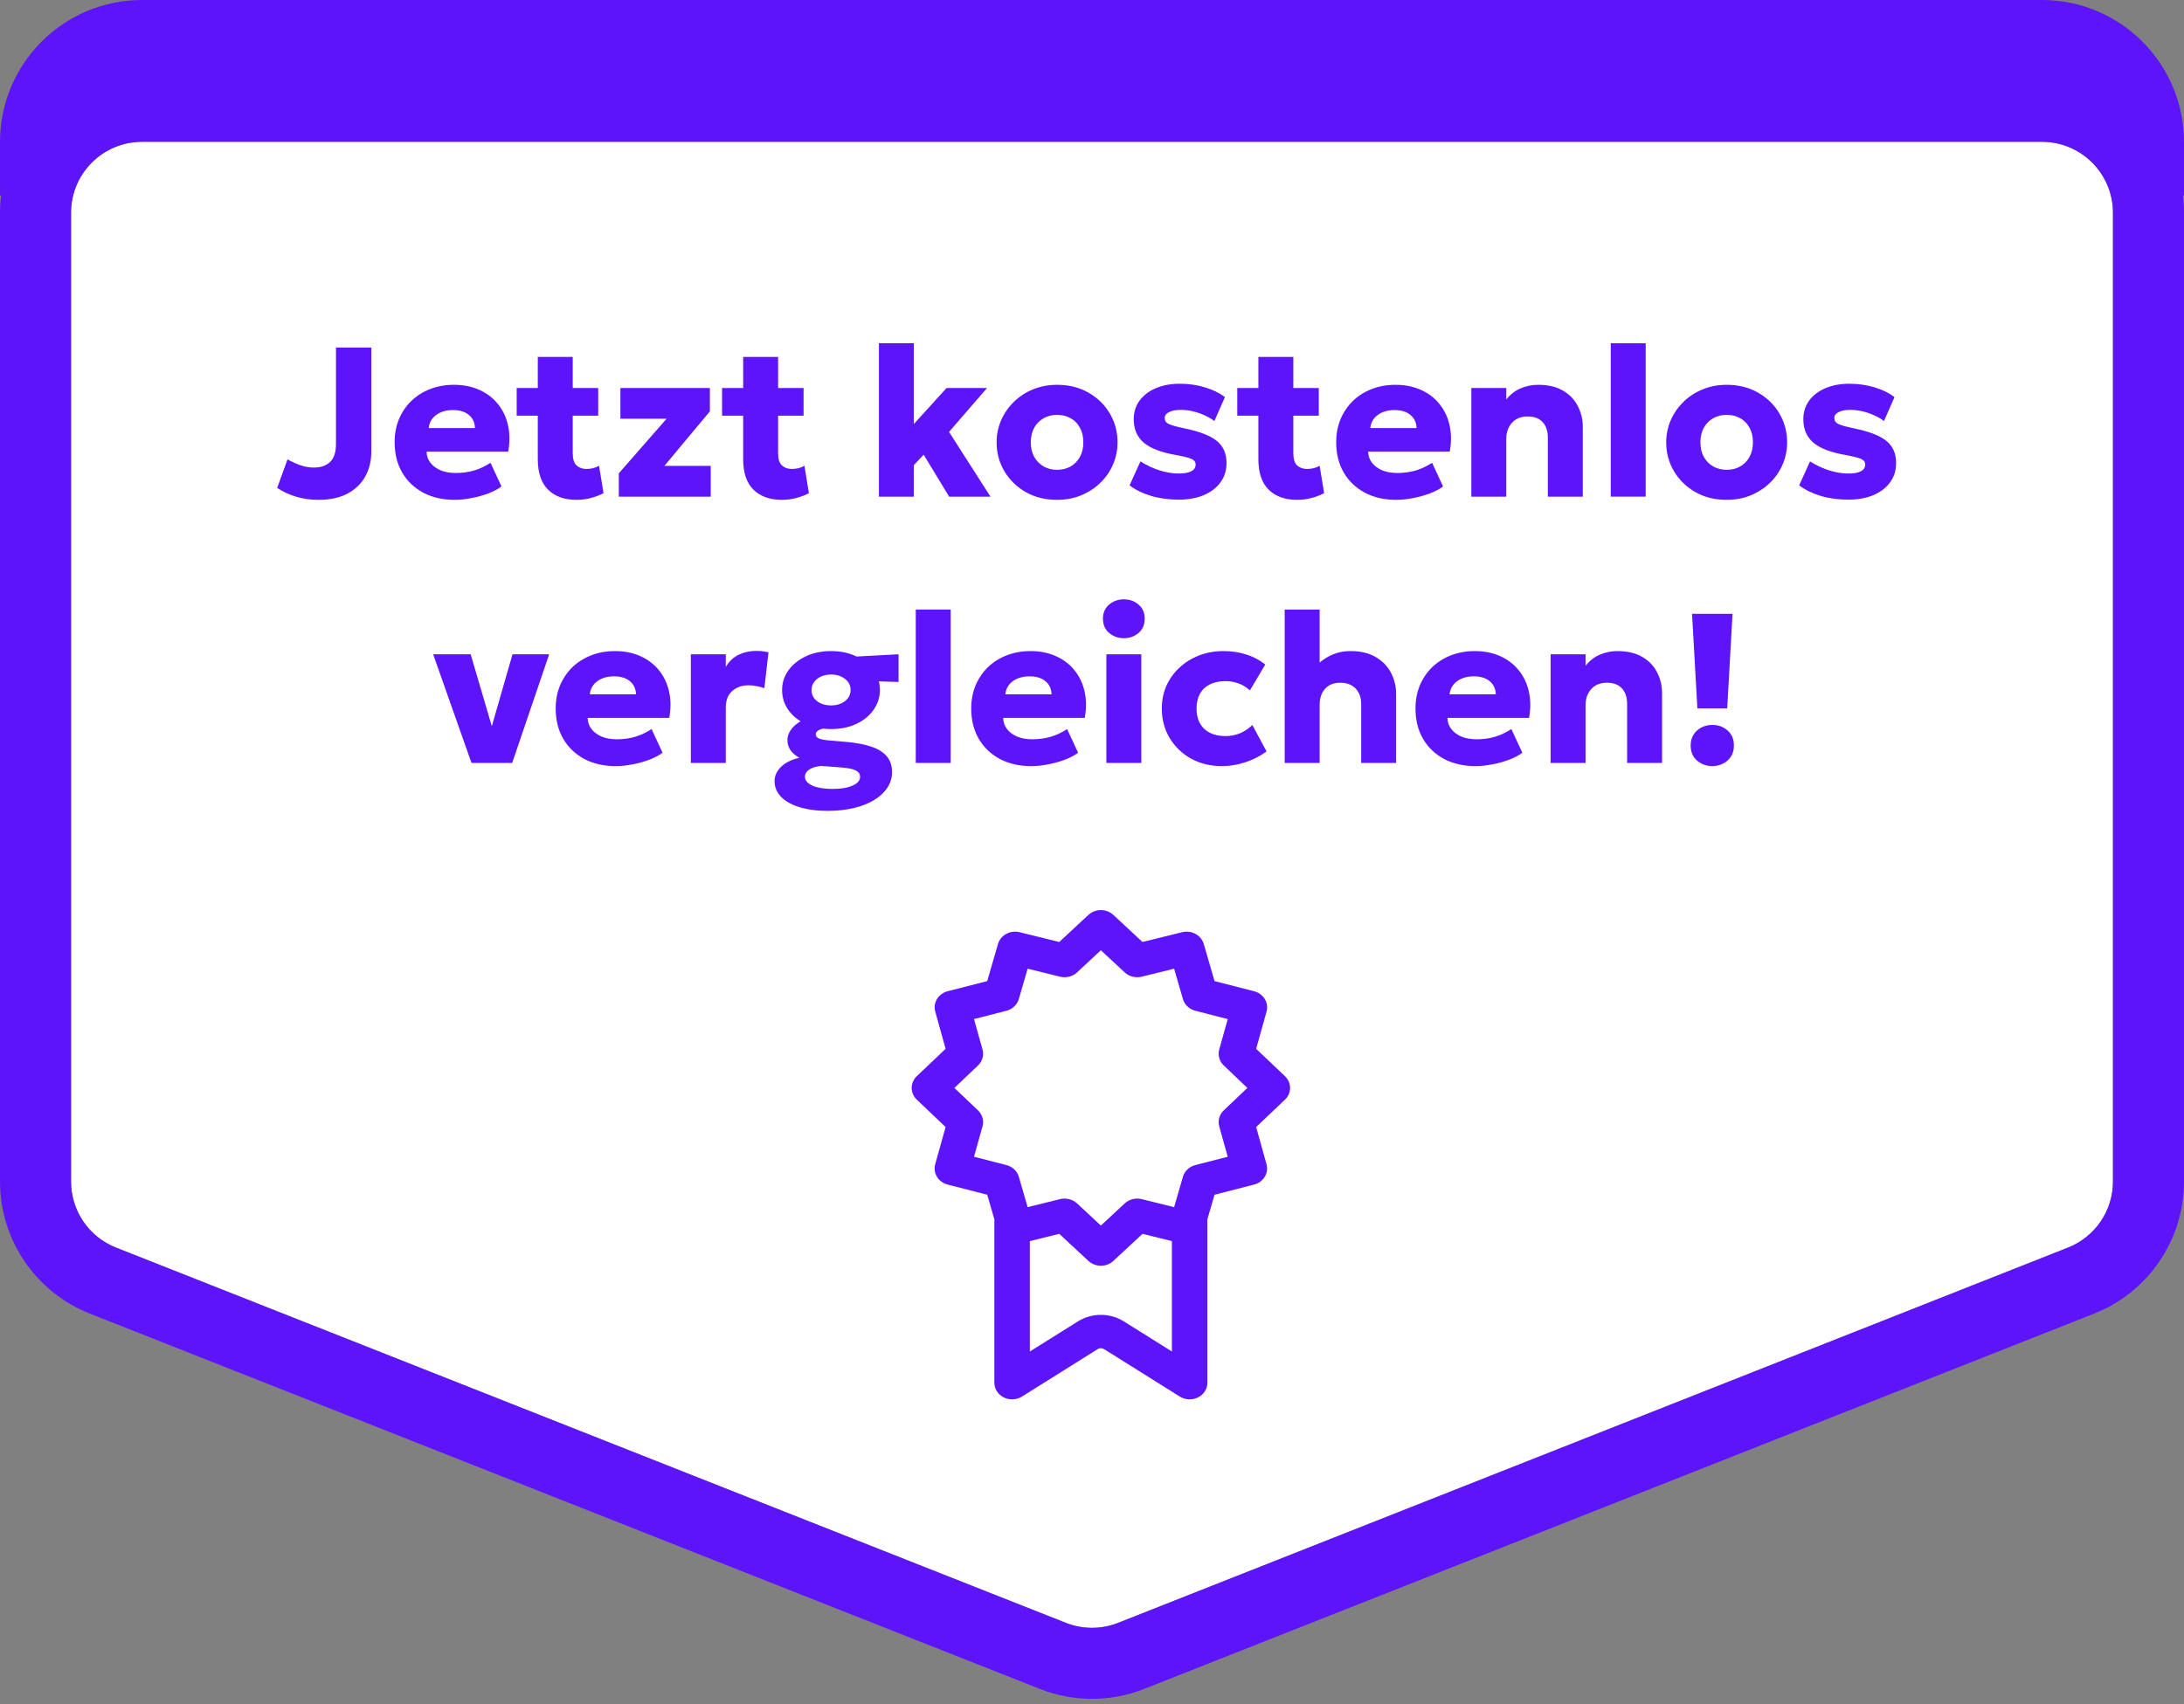 <svg width="123" height="96" viewBox="0 0 123 96" fill="none" xmlns="http://www.w3.org/2000/svg">
<rect x="0" y="0" width="123" height="96" fill="#808080" stroke="none"/>
<path d="M4 11.988C4 9.778 5.791 7.988 8 7.988H115C117.209 7.988 119 9.778 119 11.988V66.558C119 68.2 117.997 69.674 116.47 70.278L62.97 91.419C62.026 91.792 60.974 91.792 60.03 91.419L6.53 70.278C5.003 69.674 4 68.2 4 66.558L4 11.988Z" fill="white"/>
<path d="M95.594 39.905L95.294 34.577H97.574L97.274 39.905H95.594ZM96.434 43.157C96.106 43.157 95.82 43.053 95.576 42.845C95.336 42.637 95.216 42.355 95.216 41.999C95.216 41.759 95.27 41.553 95.378 41.381C95.49 41.209 95.638 41.075 95.822 40.979C96.01 40.883 96.214 40.835 96.434 40.835C96.766 40.835 97.052 40.939 97.292 41.147C97.532 41.355 97.652 41.639 97.652 41.999C97.652 42.239 97.596 42.445 97.484 42.617C97.376 42.789 97.228 42.921 97.04 43.013C96.856 43.109 96.654 43.157 96.434 43.157Z" fill="#5E14F9"/>
<path d="M87.329 42.977V36.857H89.297V37.505C89.525 37.217 89.795 37.007 90.107 36.875C90.419 36.743 90.747 36.677 91.091 36.677C91.667 36.677 92.141 36.791 92.513 37.019C92.885 37.243 93.159 37.535 93.335 37.895C93.515 38.251 93.605 38.629 93.605 39.029V42.977H91.637V39.647C91.637 39.279 91.539 38.989 91.343 38.777C91.151 38.565 90.867 38.459 90.491 38.459C90.251 38.459 90.041 38.511 89.861 38.615C89.685 38.719 89.547 38.867 89.447 39.059C89.347 39.247 89.297 39.463 89.297 39.707V42.977H87.329Z" fill="#5E14F9"/>
<path d="M83.102 43.157C82.43 43.157 81.84 43.023 81.332 42.755C80.824 42.483 80.428 42.105 80.144 41.621C79.86 41.133 79.718 40.563 79.718 39.911C79.718 39.439 79.8 39.005 79.964 38.609C80.132 38.213 80.364 37.871 80.66 37.583C80.96 37.295 81.312 37.073 81.716 36.917C82.124 36.757 82.572 36.677 83.06 36.677C83.596 36.677 84.074 36.773 84.494 36.965C84.914 37.153 85.26 37.417 85.532 37.757C85.808 38.093 85.998 38.491 86.102 38.951C86.206 39.407 86.21 39.903 86.114 40.439H81.518C81.522 40.679 81.594 40.889 81.734 41.069C81.874 41.249 82.066 41.391 82.31 41.495C82.554 41.595 82.838 41.645 83.162 41.645C83.522 41.645 83.864 41.599 84.188 41.507C84.512 41.411 84.822 41.265 85.118 41.069L85.736 42.401C85.548 42.545 85.304 42.675 85.004 42.791C84.708 42.903 84.392 42.991 84.056 43.055C83.724 43.123 83.406 43.157 83.102 43.157ZM81.638 39.113H84.242C84.234 38.805 84.12 38.559 83.9 38.375C83.68 38.191 83.382 38.099 83.006 38.099C82.626 38.099 82.31 38.191 82.058 38.375C81.81 38.559 81.67 38.805 81.638 39.113Z" fill="#5E14F9"/>
<path d="M72.352 42.977V34.337H74.32V38.225L73.912 37.739C74.176 37.415 74.49 37.157 74.854 36.965C75.218 36.773 75.62 36.677 76.06 36.677C76.632 36.677 77.108 36.791 77.488 37.019C77.872 37.247 78.158 37.545 78.346 37.913C78.534 38.281 78.628 38.677 78.628 39.101V42.977H76.66V39.653C76.66 39.301 76.558 39.015 76.354 38.795C76.15 38.575 75.864 38.463 75.496 38.459C75.248 38.455 75.036 38.505 74.86 38.609C74.688 38.709 74.554 38.855 74.458 39.047C74.366 39.235 74.32 39.459 74.32 39.719V42.977H72.352Z" fill="#5E14F9"/>
<path d="M68.822 43.157C68.174 43.157 67.594 43.017 67.082 42.737C66.574 42.453 66.172 42.067 65.876 41.579C65.58 41.087 65.432 40.533 65.432 39.917C65.432 39.453 65.518 39.025 65.69 38.633C65.866 38.241 66.112 37.899 66.428 37.607C66.744 37.311 67.112 37.083 67.532 36.923C67.952 36.759 68.408 36.677 68.9 36.677C69.364 36.677 69.794 36.741 70.19 36.869C70.586 36.993 70.942 37.181 71.258 37.433L70.394 38.891C70.198 38.711 69.982 38.579 69.746 38.495C69.514 38.411 69.27 38.369 69.014 38.369C68.678 38.369 68.388 38.429 68.144 38.549C67.9 38.669 67.712 38.845 67.58 39.077C67.452 39.309 67.388 39.587 67.388 39.911C67.388 40.399 67.532 40.781 67.82 41.057C68.112 41.329 68.512 41.465 69.02 41.465C69.308 41.465 69.578 41.413 69.83 41.309C70.086 41.201 70.32 41.045 70.532 40.841L71.33 42.329C70.986 42.585 70.592 42.787 70.148 42.935C69.708 43.083 69.266 43.157 68.822 43.157Z" fill="#5E14F9"/>
<path d="M62.309 42.977V36.857H64.277V42.977H62.309ZM63.293 35.951C62.977 35.951 62.701 35.853 62.465 35.657C62.233 35.457 62.117 35.189 62.117 34.853C62.117 34.517 62.233 34.251 62.465 34.055C62.701 33.859 62.977 33.761 63.293 33.761C63.613 33.761 63.889 33.859 64.121 34.055C64.353 34.251 64.469 34.517 64.469 34.853C64.469 35.189 64.353 35.457 64.121 35.657C63.889 35.853 63.613 35.951 63.293 35.951Z" fill="#5E14F9"/>
<path d="M58.082 43.157C57.41 43.157 56.82 43.023 56.312 42.755C55.804 42.483 55.408 42.105 55.124 41.621C54.84 41.133 54.698 40.563 54.698 39.911C54.698 39.439 54.78 39.005 54.944 38.609C55.112 38.213 55.344 37.871 55.64 37.583C55.94 37.295 56.292 37.073 56.696 36.917C57.104 36.757 57.552 36.677 58.04 36.677C58.576 36.677 59.054 36.773 59.474 36.965C59.894 37.153 60.24 37.417 60.512 37.757C60.788 38.093 60.978 38.491 61.082 38.951C61.186 39.407 61.19 39.903 61.094 40.439H56.498C56.502 40.679 56.574 40.889 56.714 41.069C56.854 41.249 57.046 41.391 57.29 41.495C57.534 41.595 57.818 41.645 58.142 41.645C58.502 41.645 58.844 41.599 59.168 41.507C59.492 41.411 59.802 41.265 60.098 41.069L60.716 42.401C60.528 42.545 60.284 42.675 59.984 42.791C59.688 42.903 59.372 42.991 59.036 43.055C58.704 43.123 58.386 43.157 58.082 43.157ZM56.618 39.113H59.222C59.214 38.805 59.1 38.559 58.88 38.375C58.66 38.191 58.362 38.099 57.986 38.099C57.606 38.099 57.29 38.191 57.038 38.375C56.79 38.559 56.65 38.805 56.618 39.113Z" fill="#5E14F9"/>
<path d="M51.575 42.977V34.337H53.543V42.977H51.575Z" fill="#5E14F9"/>
<path d="M46.609 45.677C46.153 45.677 45.741 45.637 45.373 45.557C45.009 45.481 44.695 45.369 44.431 45.221C44.171 45.077 43.971 44.901 43.831 44.693C43.691 44.489 43.621 44.259 43.621 44.003C43.621 43.803 43.677 43.615 43.789 43.439C43.901 43.263 44.061 43.109 44.269 42.977C44.477 42.849 44.727 42.753 45.019 42.689C44.791 42.557 44.621 42.409 44.509 42.245C44.401 42.081 44.347 41.895 44.347 41.687C44.347 41.499 44.403 41.321 44.515 41.153C44.627 40.981 44.783 40.829 44.983 40.697C45.183 40.561 45.417 40.455 45.685 40.379C45.953 40.299 46.245 40.261 46.561 40.265L46.915 41.003C46.691 41.003 46.507 41.017 46.363 41.045C46.219 41.073 46.113 41.117 46.045 41.177C45.977 41.233 45.943 41.297 45.943 41.369C45.943 41.465 45.999 41.541 46.111 41.597C46.227 41.649 46.425 41.687 46.705 41.711L47.749 41.801C48.257 41.849 48.697 41.935 49.069 42.059C49.441 42.183 49.729 42.361 49.933 42.593C50.137 42.825 50.239 43.125 50.239 43.493C50.239 43.809 50.153 44.099 49.981 44.363C49.809 44.631 49.563 44.863 49.243 45.059C48.927 45.255 48.545 45.407 48.097 45.515C47.653 45.623 47.157 45.677 46.609 45.677ZM46.897 44.441C47.373 44.441 47.749 44.377 48.025 44.249C48.301 44.125 48.439 43.963 48.439 43.763C48.439 43.603 48.357 43.481 48.193 43.397C48.029 43.317 47.769 43.263 47.413 43.235L46.249 43.145C46.053 43.165 45.885 43.203 45.745 43.259C45.609 43.319 45.505 43.391 45.433 43.475C45.365 43.559 45.331 43.653 45.331 43.757C45.331 43.893 45.395 44.013 45.523 44.117C45.651 44.221 45.831 44.301 46.063 44.357C46.299 44.413 46.577 44.441 46.897 44.441ZM46.807 41.069C46.263 41.069 45.783 40.973 45.367 40.781C44.955 40.585 44.631 40.321 44.395 39.989C44.163 39.657 44.047 39.283 44.047 38.867C44.047 38.463 44.165 38.095 44.401 37.763C44.641 37.431 44.969 37.167 45.385 36.971C45.801 36.775 46.275 36.677 46.807 36.677C47.335 36.677 47.805 36.775 48.217 36.971C48.633 37.163 48.959 37.425 49.195 37.757C49.435 38.085 49.555 38.455 49.555 38.867C49.555 39.275 49.437 39.647 49.201 39.983C48.969 40.315 48.647 40.579 48.235 40.775C47.823 40.971 47.347 41.069 46.807 41.069ZM46.807 39.737C47.015 39.737 47.201 39.701 47.365 39.629C47.533 39.553 47.665 39.451 47.761 39.323C47.857 39.191 47.905 39.039 47.905 38.867C47.905 38.611 47.799 38.403 47.587 38.243C47.379 38.079 47.119 37.997 46.807 37.997C46.595 37.997 46.405 38.035 46.237 38.111C46.073 38.187 45.943 38.291 45.847 38.423C45.751 38.551 45.703 38.699 45.703 38.867C45.703 39.123 45.807 39.333 46.015 39.497C46.227 39.657 46.491 39.737 46.807 39.737ZM47.725 38.327L46.981 37.049L50.605 36.857V38.417L47.725 38.327Z" fill="#5E14F9"/>
<path d="M38.907 42.977V36.857H40.875V37.571C41.059 37.255 41.303 37.025 41.607 36.881C41.911 36.737 42.241 36.665 42.597 36.665C42.733 36.665 42.855 36.673 42.963 36.689C43.071 36.705 43.177 36.723 43.281 36.743L43.047 38.765C42.911 38.717 42.767 38.679 42.615 38.651C42.463 38.619 42.311 38.603 42.159 38.603C41.787 38.603 41.479 38.711 41.235 38.927C40.995 39.139 40.875 39.451 40.875 39.863V42.977H38.907Z" fill="#5E14F9"/>
<path d="M34.68 43.157C34.008 43.157 33.418 43.023 32.91 42.755C32.402 42.483 32.006 42.105 31.722 41.621C31.438 41.133 31.296 40.563 31.296 39.911C31.296 39.439 31.378 39.005 31.542 38.609C31.71 38.213 31.942 37.871 32.238 37.583C32.538 37.295 32.89 37.073 33.294 36.917C33.702 36.757 34.15 36.677 34.638 36.677C35.174 36.677 35.652 36.773 36.072 36.965C36.492 37.153 36.838 37.417 37.11 37.757C37.386 38.093 37.576 38.491 37.68 38.951C37.784 39.407 37.788 39.903 37.692 40.439H33.096C33.1 40.679 33.172 40.889 33.312 41.069C33.452 41.249 33.644 41.391 33.888 41.495C34.132 41.595 34.416 41.645 34.74 41.645C35.1 41.645 35.442 41.599 35.766 41.507C36.09 41.411 36.4 41.265 36.696 41.069L37.314 42.401C37.126 42.545 36.882 42.675 36.582 42.791C36.286 42.903 35.97 42.991 35.634 43.055C35.302 43.123 34.984 43.157 34.68 43.157ZM33.216 39.113H35.82C35.812 38.805 35.698 38.559 35.478 38.375C35.258 38.191 34.96 38.099 34.584 38.099C34.204 38.099 33.888 38.191 33.636 38.375C33.388 38.559 33.248 38.805 33.216 39.113Z" fill="#5E14F9"/>
<path d="M26.554 42.977L24.394 36.857H26.506L27.808 41.279H27.592L28.864 36.857H30.928L28.846 42.977H26.554Z" fill="#5E14F9"/>
<path d="M104.099 28.145C103.531 28.145 103.011 28.075 102.539 27.935C102.071 27.795 101.667 27.597 101.327 27.341L101.939 25.991C102.271 26.203 102.627 26.371 103.007 26.495C103.387 26.615 103.747 26.675 104.087 26.675C104.399 26.675 104.637 26.633 104.801 26.549C104.965 26.461 105.047 26.335 105.047 26.171C105.047 26.027 104.971 25.921 104.819 25.853C104.671 25.785 104.379 25.711 103.943 25.631C103.119 25.491 102.515 25.261 102.131 24.941C101.751 24.617 101.561 24.175 101.561 23.615C101.561 23.215 101.671 22.865 101.891 22.565C102.111 22.265 102.415 22.033 102.803 21.869C103.195 21.701 103.645 21.617 104.153 21.617C104.649 21.617 105.117 21.683 105.557 21.815C106.001 21.947 106.381 22.131 106.697 22.367L106.103 23.717C105.939 23.593 105.749 23.483 105.533 23.387C105.321 23.291 105.101 23.217 104.873 23.165C104.645 23.113 104.423 23.087 104.207 23.087C103.939 23.087 103.721 23.129 103.553 23.213C103.389 23.293 103.307 23.405 103.307 23.549C103.307 23.697 103.379 23.807 103.523 23.879C103.667 23.951 103.955 24.033 104.387 24.125C105.259 24.301 105.877 24.539 106.241 24.839C106.605 25.135 106.787 25.551 106.787 26.087C106.787 26.503 106.673 26.865 106.445 27.173C106.221 27.481 105.907 27.721 105.503 27.893C105.103 28.061 104.635 28.145 104.099 28.145Z" fill="#5E14F9"/>
<path d="M97.247 28.157C96.579 28.157 95.989 28.011 95.477 27.719C94.965 27.423 94.563 27.029 94.271 26.537C93.983 26.045 93.839 25.505 93.839 24.917C93.839 24.489 93.921 24.081 94.085 23.693C94.253 23.301 94.489 22.955 94.793 22.655C95.097 22.351 95.457 22.113 95.873 21.941C96.289 21.765 96.747 21.677 97.247 21.677C97.915 21.677 98.505 21.825 99.017 22.121C99.529 22.413 99.929 22.805 100.217 23.297C100.505 23.789 100.649 24.329 100.649 24.917C100.649 25.345 100.567 25.755 100.403 26.147C100.239 26.535 100.005 26.879 99.701 27.179C99.397 27.479 99.037 27.717 98.621 27.893C98.205 28.069 97.747 28.157 97.247 28.157ZM97.247 26.465C97.527 26.465 97.779 26.403 98.003 26.279C98.227 26.151 98.403 25.971 98.531 25.739C98.659 25.507 98.723 25.233 98.723 24.917C98.723 24.597 98.659 24.323 98.531 24.095C98.407 23.863 98.233 23.685 98.009 23.561C97.785 23.433 97.531 23.369 97.247 23.369C96.963 23.369 96.709 23.433 96.485 23.561C96.261 23.685 96.085 23.863 95.957 24.095C95.829 24.323 95.765 24.597 95.765 24.917C95.765 25.233 95.829 25.507 95.957 25.739C96.089 25.971 96.267 26.151 96.491 26.279C96.715 26.403 96.967 26.465 97.247 26.465Z" fill="#5E14F9"/>
<path d="M90.715 27.977V19.337H92.683V27.977H90.715Z" fill="#5E14F9"/>
<path d="M82.864 27.977V21.857H84.832V22.505C85.06 22.217 85.33 22.007 85.642 21.875C85.954 21.743 86.282 21.677 86.626 21.677C87.202 21.677 87.676 21.791 88.048 22.019C88.42 22.243 88.694 22.535 88.87 22.895C89.05 23.251 89.14 23.629 89.14 24.029V27.977H87.172V24.647C87.172 24.279 87.074 23.989 86.878 23.777C86.686 23.565 86.402 23.459 86.026 23.459C85.786 23.459 85.576 23.511 85.396 23.615C85.22 23.719 85.082 23.867 84.982 24.059C84.882 24.247 84.832 24.463 84.832 24.707V27.977H82.864Z" fill="#5E14F9"/>
<path d="M78.637 28.157C77.965 28.157 77.375 28.023 76.867 27.755C76.359 27.483 75.963 27.105 75.679 26.621C75.395 26.133 75.253 25.563 75.253 24.911C75.253 24.439 75.335 24.005 75.499 23.609C75.667 23.213 75.899 22.871 76.195 22.583C76.495 22.295 76.847 22.073 77.251 21.917C77.659 21.757 78.107 21.677 78.595 21.677C79.131 21.677 79.609 21.773 80.029 21.965C80.449 22.153 80.795 22.417 81.067 22.757C81.343 23.093 81.533 23.491 81.637 23.951C81.741 24.407 81.745 24.903 81.649 25.439H77.053C77.057 25.679 77.129 25.889 77.269 26.069C77.409 26.249 77.601 26.391 77.845 26.495C78.089 26.595 78.373 26.645 78.697 26.645C79.057 26.645 79.399 26.599 79.723 26.507C80.047 26.411 80.357 26.265 80.653 26.069L81.271 27.401C81.083 27.545 80.839 27.675 80.539 27.791C80.243 27.903 79.927 27.991 79.591 28.055C79.259 28.123 78.941 28.157 78.637 28.157ZM77.173 24.113H79.777C79.769 23.805 79.655 23.559 79.435 23.375C79.215 23.191 78.917 23.099 78.541 23.099C78.161 23.099 77.845 23.191 77.593 23.375C77.345 23.559 77.205 23.805 77.173 24.113Z" fill="#5E14F9"/>
<path d="M73.054 28.157C72.374 28.157 71.84 27.967 71.452 27.587C71.064 27.203 70.87 26.631 70.87 25.871V20.105H72.838V21.857H74.272V23.417H72.838V25.529C72.838 25.857 72.91 26.087 73.054 26.219C73.198 26.351 73.384 26.417 73.612 26.417C73.736 26.417 73.858 26.403 73.978 26.375C74.102 26.343 74.216 26.297 74.32 26.237L74.572 27.779C74.384 27.883 74.158 27.971 73.894 28.043C73.63 28.119 73.35 28.157 73.054 28.157ZM69.682 23.417V21.857H71.05V23.417H69.682Z" fill="#5E14F9"/>
<path d="M66.388 28.145C65.82 28.145 65.3 28.075 64.828 27.935C64.36 27.795 63.956 27.597 63.616 27.341L64.228 25.991C64.56 26.203 64.916 26.371 65.296 26.495C65.676 26.615 66.036 26.675 66.376 26.675C66.688 26.675 66.926 26.633 67.09 26.549C67.254 26.461 67.336 26.335 67.336 26.171C67.336 26.027 67.26 25.921 67.108 25.853C66.96 25.785 66.668 25.711 66.232 25.631C65.408 25.491 64.804 25.261 64.42 24.941C64.04 24.617 63.85 24.175 63.85 23.615C63.85 23.215 63.96 22.865 64.18 22.565C64.4 22.265 64.704 22.033 65.092 21.869C65.484 21.701 65.934 21.617 66.442 21.617C66.938 21.617 67.406 21.683 67.846 21.815C68.29 21.947 68.67 22.131 68.986 22.367L68.392 23.717C68.228 23.593 68.038 23.483 67.822 23.387C67.61 23.291 67.39 23.217 67.162 23.165C66.934 23.113 66.712 23.087 66.496 23.087C66.228 23.087 66.01 23.129 65.842 23.213C65.678 23.293 65.596 23.405 65.596 23.549C65.596 23.697 65.668 23.807 65.812 23.879C65.956 23.951 66.244 24.033 66.676 24.125C67.548 24.301 68.166 24.539 68.53 24.839C68.894 25.135 69.076 25.551 69.076 26.087C69.076 26.503 68.962 26.865 68.734 27.173C68.51 27.481 68.196 27.721 67.792 27.893C67.392 28.061 66.924 28.145 66.388 28.145Z" fill="#5E14F9"/>
<path d="M59.536 28.157C58.868 28.157 58.278 28.011 57.766 27.719C57.254 27.423 56.852 27.029 56.56 26.537C56.272 26.045 56.128 25.505 56.128 24.917C56.128 24.489 56.21 24.081 56.374 23.693C56.542 23.301 56.778 22.955 57.082 22.655C57.386 22.351 57.746 22.113 58.162 21.941C58.578 21.765 59.036 21.677 59.536 21.677C60.204 21.677 60.794 21.825 61.306 22.121C61.818 22.413 62.218 22.805 62.506 23.297C62.794 23.789 62.938 24.329 62.938 24.917C62.938 25.345 62.856 25.755 62.692 26.147C62.528 26.535 62.294 26.879 61.99 27.179C61.686 27.479 61.326 27.717 60.91 27.893C60.494 28.069 60.036 28.157 59.536 28.157ZM59.536 26.465C59.816 26.465 60.068 26.403 60.292 26.279C60.516 26.151 60.692 25.971 60.82 25.739C60.948 25.507 61.012 25.233 61.012 24.917C61.012 24.597 60.948 24.323 60.82 24.095C60.696 23.863 60.522 23.685 60.298 23.561C60.074 23.433 59.82 23.369 59.536 23.369C59.252 23.369 58.998 23.433 58.774 23.561C58.55 23.685 58.374 23.863 58.246 24.095C58.118 24.323 58.054 24.597 58.054 24.917C58.054 25.233 58.118 25.507 58.246 25.739C58.378 25.971 58.556 26.151 58.78 26.279C59.004 26.403 59.256 26.465 59.536 26.465Z" fill="#5E14F9"/>
<path d="M49.5 27.977V19.337H51.468V23.885L53.31 21.857H55.59L53.448 24.329L55.782 27.977H53.454L52.02 25.613L51.468 26.201V27.977H49.5Z" fill="#5E14F9"/>
<path d="M44.038 28.157C43.358 28.157 42.824 27.967 42.436 27.587C42.048 27.203 41.854 26.631 41.854 25.871V20.105H43.822V21.857H45.256V23.417H43.822V25.529C43.822 25.857 43.894 26.087 44.038 26.219C44.182 26.351 44.368 26.417 44.596 26.417C44.72 26.417 44.842 26.403 44.962 26.375C45.086 26.343 45.2 26.297 45.304 26.237L45.556 27.779C45.368 27.883 45.142 27.971 44.878 28.043C44.614 28.119 44.334 28.157 44.038 28.157ZM40.666 23.417V21.857H42.034V23.417H40.666Z" fill="#5E14F9"/>
<path d="M34.85 27.977V26.663L37.544 23.585H34.94V21.857H39.98V23.171L37.418 26.243H40.028V27.977H34.85Z" fill="#5E14F9"/>
<path d="M32.472 28.157C31.792 28.157 31.258 27.967 30.87 27.587C30.482 27.203 30.288 26.631 30.288 25.871V20.105H32.256V21.857H33.69V23.417H32.256V25.529C32.256 25.857 32.328 26.087 32.472 26.219C32.616 26.351 32.802 26.417 33.03 26.417C33.154 26.417 33.276 26.403 33.396 26.375C33.52 26.343 33.634 26.297 33.738 26.237L33.99 27.779C33.802 27.883 33.576 27.971 33.312 28.043C33.048 28.119 32.768 28.157 32.472 28.157ZM29.1 23.417V21.857H30.468V23.417H29.1Z" fill="#5E14F9"/>
<path d="M25.609 28.157C24.937 28.157 24.347 28.023 23.839 27.755C23.331 27.483 22.935 27.105 22.651 26.621C22.367 26.133 22.225 25.563 22.225 24.911C22.225 24.439 22.307 24.005 22.471 23.609C22.639 23.213 22.871 22.871 23.167 22.583C23.467 22.295 23.819 22.073 24.223 21.917C24.631 21.757 25.079 21.677 25.567 21.677C26.103 21.677 26.581 21.773 27.001 21.965C27.421 22.153 27.767 22.417 28.039 22.757C28.315 23.093 28.505 23.491 28.609 23.951C28.713 24.407 28.717 24.903 28.621 25.439H24.025C24.029 25.679 24.101 25.889 24.241 26.069C24.381 26.249 24.573 26.391 24.817 26.495C25.061 26.595 25.345 26.645 25.669 26.645C26.029 26.645 26.371 26.599 26.695 26.507C27.019 26.411 27.329 26.265 27.625 26.069L28.243 27.401C28.055 27.545 27.811 27.675 27.511 27.791C27.215 27.903 26.899 27.991 26.563 28.055C26.231 28.123 25.913 28.157 25.609 28.157ZM24.145 24.113H26.749C26.741 23.805 26.627 23.559 26.407 23.375C26.187 23.191 25.889 23.099 25.513 23.099C25.133 23.099 24.817 23.191 24.565 23.375C24.317 23.559 24.177 23.805 24.145 24.113Z" fill="#5E14F9"/>
<path d="M17.944 28.157C17.484 28.157 17.058 28.097 16.666 27.977C16.274 27.857 15.922 27.693 15.61 27.485L16.192 25.877C16.46 26.025 16.714 26.139 16.954 26.219C17.198 26.299 17.436 26.339 17.668 26.339C18.064 26.339 18.372 26.233 18.592 26.021C18.812 25.809 18.922 25.471 18.922 25.007V19.577H20.914V25.415C20.914 25.959 20.798 26.437 20.566 26.849C20.334 27.261 19.996 27.583 19.552 27.815C19.112 28.043 18.576 28.157 17.944 28.157Z" fill="#5E14F9"/>
<path d="M61.979 51.267C61.723 51.272 61.479 51.369 61.297 51.539L59.656 53.064L57.425 52.513C57.169 52.45 56.898 52.484 56.67 52.608C56.442 52.732 56.275 52.936 56.206 53.175L55.599 55.267L53.374 55.837C53.12 55.903 52.904 56.06 52.772 56.274C52.641 56.488 52.604 56.743 52.671 56.982L53.255 59.081L51.633 60.623C51.448 60.8 51.344 61.037 51.344 61.285C51.344 61.532 51.448 61.77 51.633 61.945L53.255 63.488L52.669 65.585C52.602 65.824 52.639 66.079 52.771 66.294C52.903 66.508 53.119 66.665 53.374 66.73L55.599 67.301L56.008 68.708C56.002 68.748 56 68.788 56 68.828V77.889C56 78.059 56.049 78.226 56.142 78.372C56.235 78.518 56.369 78.637 56.528 78.717C56.688 78.798 56.867 78.836 57.048 78.828C57.229 78.819 57.404 78.765 57.555 78.671L61.815 76.001C61.93 75.929 62.07 75.929 62.185 76.001L66.445 78.671C66.596 78.765 66.771 78.819 66.952 78.828C67.132 78.836 67.312 78.798 67.472 78.717C67.631 78.637 67.765 78.518 67.858 78.372C67.951 78.226 68 78.059 68 77.889V68.828C68 68.788 67.998 68.748 67.992 68.708L68.401 67.301L70.625 66.73C70.879 66.665 71.096 66.508 71.227 66.294C71.359 66.08 71.396 65.825 71.329 65.586L70.745 63.488L72.367 61.945C72.552 61.77 72.656 61.532 72.656 61.285C72.656 61.037 72.552 60.8 72.367 60.623L70.745 59.081L71.331 56.983C71.398 56.743 71.361 56.489 71.229 56.274C71.097 56.059 70.881 55.903 70.626 55.837L68.401 55.267L67.794 53.175C67.725 52.936 67.558 52.732 67.33 52.608C67.102 52.484 66.831 52.45 66.576 52.513L64.344 53.064L62.703 51.539C62.608 51.45 62.495 51.38 62.37 51.334C62.246 51.287 62.113 51.264 61.979 51.267ZM62 53.529L63.342 54.777C63.466 54.892 63.619 54.975 63.787 55.017C63.955 55.059 64.131 55.06 64.299 55.019L66.125 54.568L66.622 56.281C66.668 56.438 66.757 56.582 66.88 56.697C67.003 56.813 67.156 56.896 67.324 56.939L69.144 57.407L68.665 59.122C68.621 59.28 68.622 59.446 68.667 59.603C68.712 59.761 68.8 59.905 68.922 60.021L70.25 61.285L68.922 62.547C68.8 62.663 68.712 62.807 68.667 62.964C68.622 63.122 68.621 63.288 68.665 63.446L69.144 65.162L67.323 65.629C67.155 65.672 67.002 65.755 66.879 65.871C66.756 65.987 66.667 66.13 66.621 66.288L66.125 68L64.299 67.55C64.132 67.509 63.955 67.509 63.787 67.551C63.619 67.593 63.466 67.676 63.342 67.79L62 69.039L60.658 67.79C60.534 67.676 60.381 67.593 60.213 67.551C60.045 67.509 59.868 67.509 59.7 67.55L57.875 68L57.378 66.288C57.332 66.13 57.243 65.987 57.12 65.871C56.997 65.755 56.844 65.672 56.676 65.629L54.855 65.162L55.335 63.446C55.379 63.288 55.378 63.122 55.333 62.964C55.288 62.807 55.2 62.663 55.078 62.547L53.75 61.285L55.078 60.021C55.2 59.905 55.288 59.761 55.333 59.603C55.378 59.446 55.379 59.28 55.335 59.122L54.855 57.406L56.677 56.939C56.845 56.896 56.998 56.813 57.121 56.697C57.244 56.581 57.333 56.437 57.379 56.279L57.875 54.568L59.7 55.019C59.869 55.06 60.045 55.059 60.213 55.017C60.381 54.975 60.534 54.892 60.658 54.777L62 53.529ZM59.656 69.504L61.297 71.029C61.484 71.203 61.737 71.301 62 71.301C62.263 71.301 62.516 71.203 62.703 71.029L64.344 69.504L66 69.913V76.132L63.294 74.437C62.513 73.947 61.487 73.947 60.706 74.437L58 76.132V69.913L59.656 69.504Z" fill="#5E14F9"/>
<path fill-rule="evenodd" clip-rule="evenodd" d="M8 0H115C119.418 0 123 3.582 123 8V11.012H122.941C122.98 11.332 123 11.658 123 11.988V66.558C123 69.841 120.994 72.791 117.94 73.998L64.44 95.139C62.551 95.886 60.449 95.886 58.56 95.139L5.06 73.998C2.006 72.791 0 69.841 0 66.558V11.988C0 11.658 0.02 11.332 0.059 11.012H0V8C0 3.582 3.582 0 8 0ZM4 11.988C4 9.778 5.791 7.988 8 7.988H115C117.209 7.988 119 9.778 119 11.988V66.558C119 68.2 117.997 69.674 116.47 70.278L62.97 91.419C62.026 91.792 60.974 91.792 60.03 91.419L6.53 70.278C5.003 69.674 4 68.2 4 66.558V11.988Z" fill="#5E14F9"/>
</svg>

